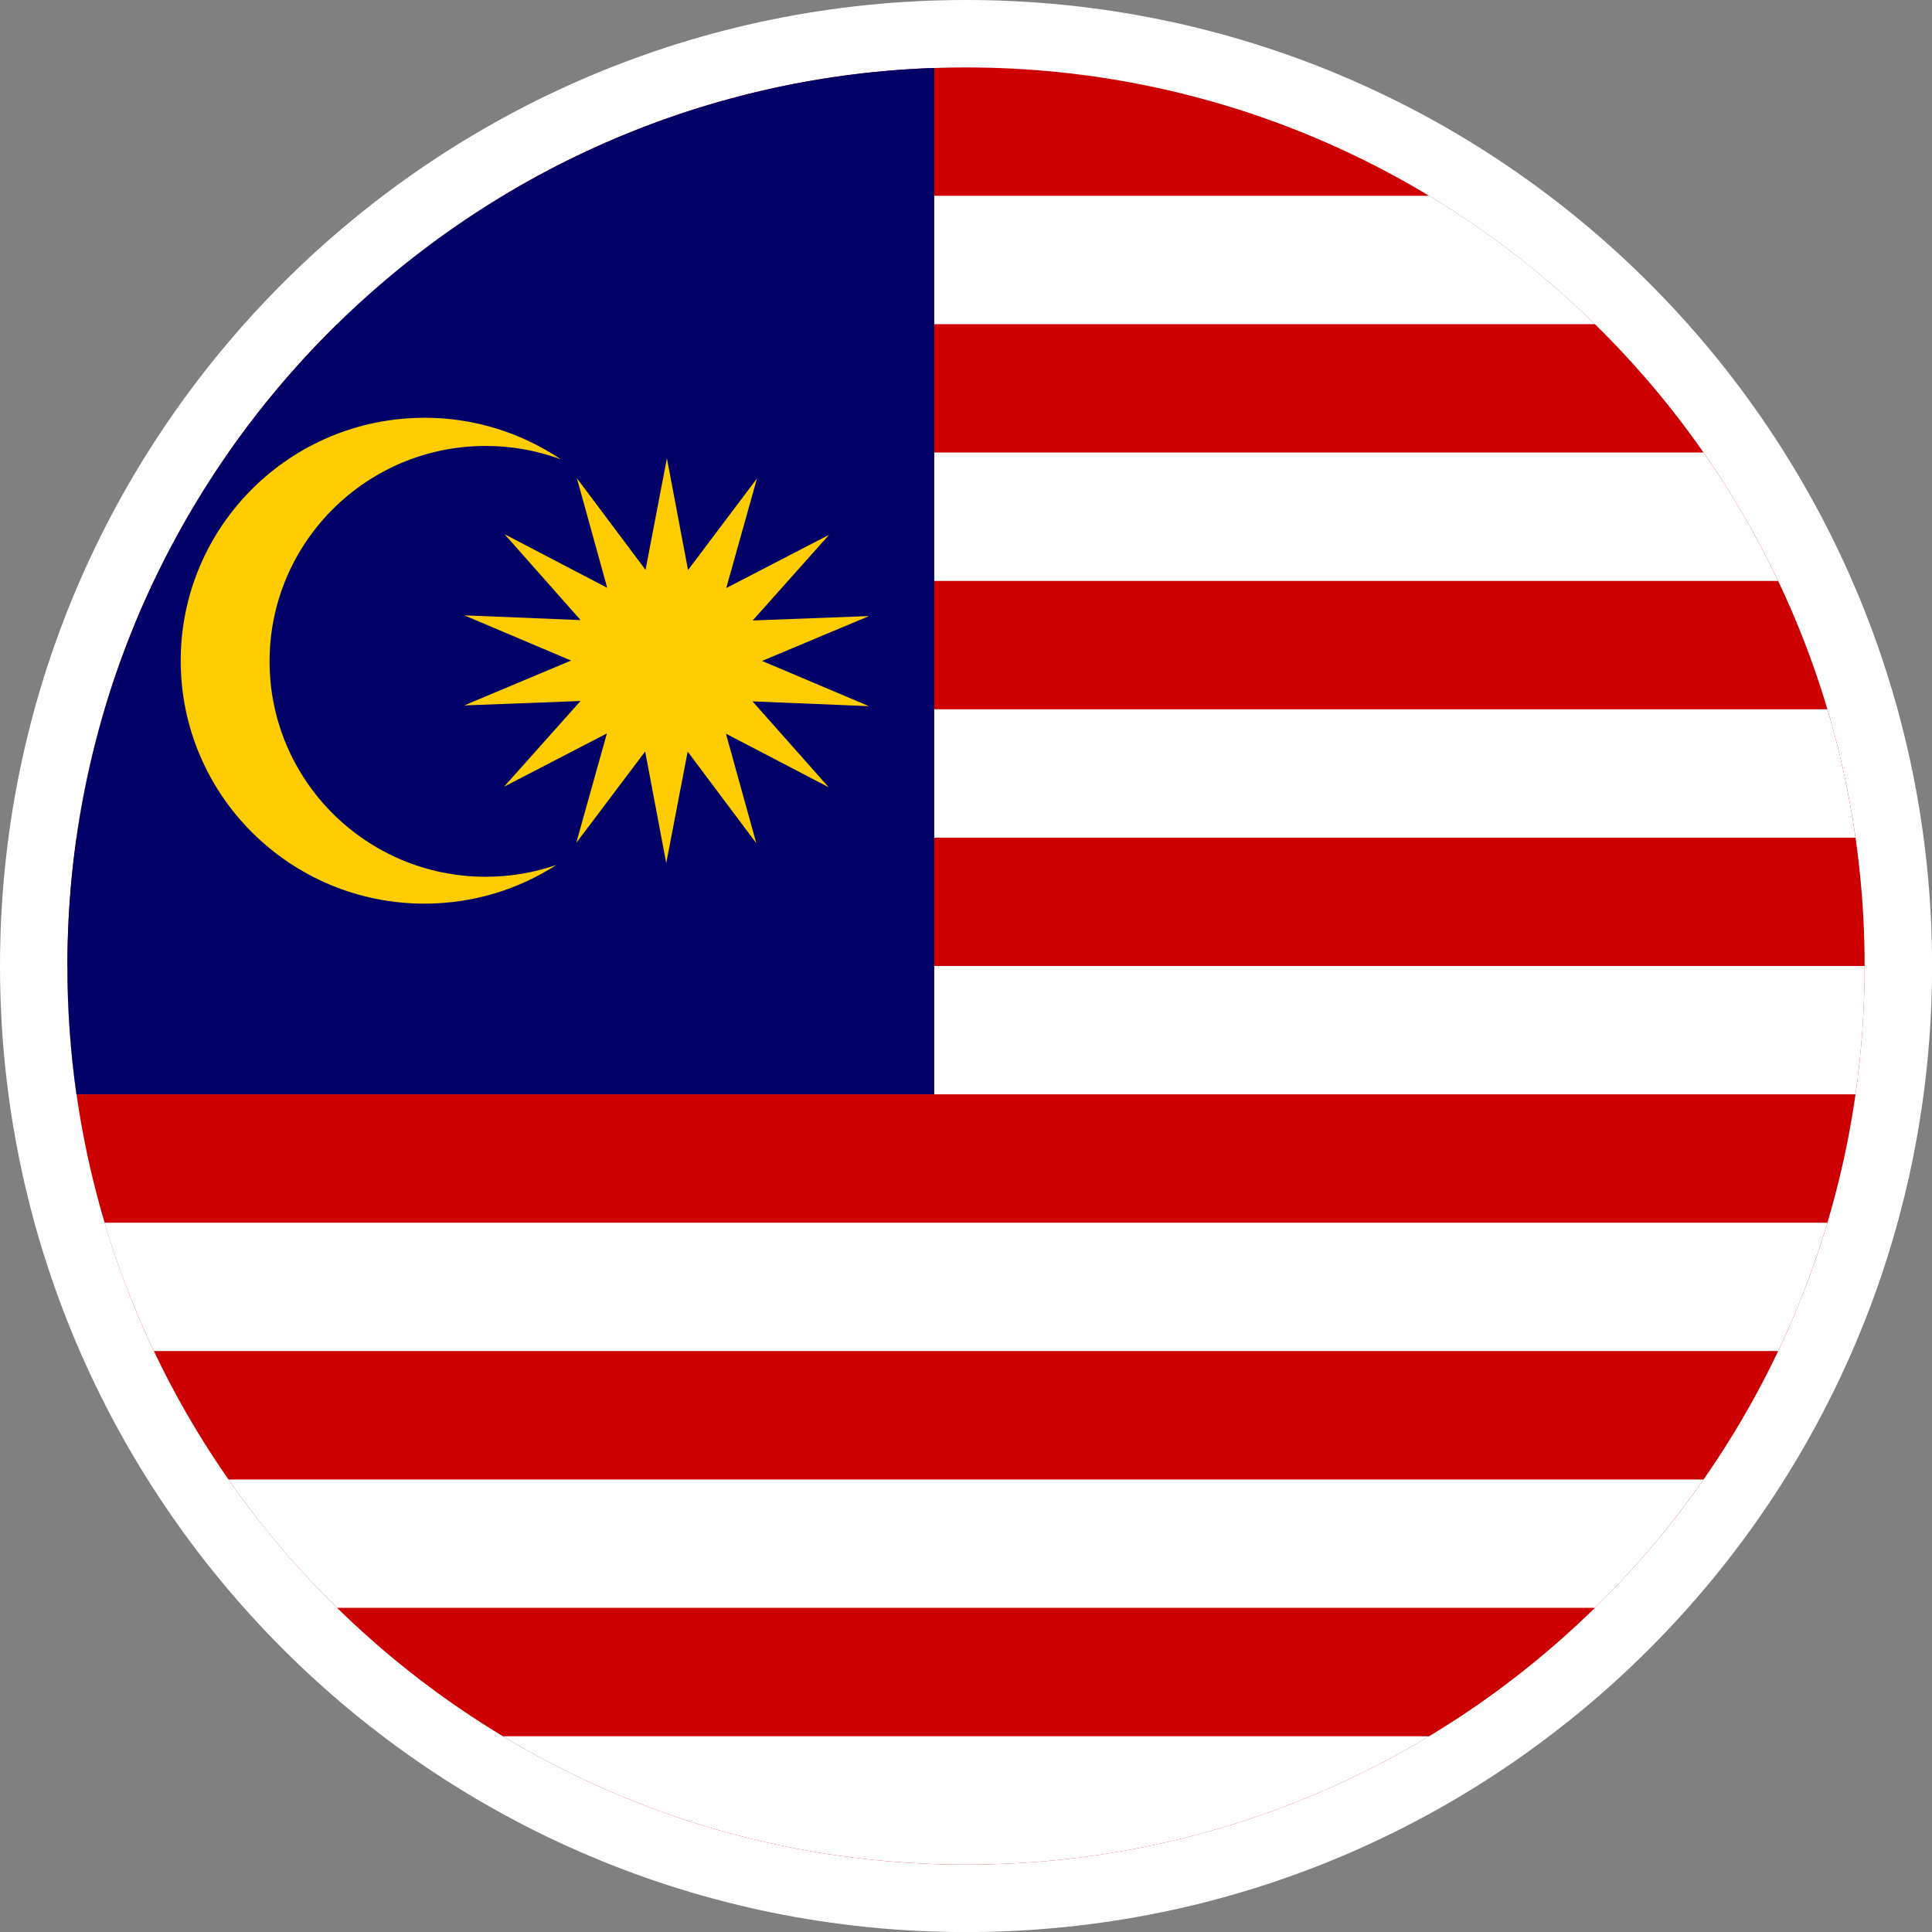 <svg width="32" height="32" viewBox="0 0 32 32" fill="none" xmlns="http://www.w3.org/2000/svg">
<rect x="0" y="0" width="32" height="32" fill="#808080" stroke="none"/>
<g clip-path="url(#clip0_0_617)">
<path d="M16 32.001C24.837 32.001 32.001 24.837 32.001 16C32.001 7.164 24.837 0 16 0C7.164 0 0 7.164 0 16C0 24.837 7.164 32.001 16 32.001Z" fill="white"/>
<path d="M16 30.884C24.22 30.884 30.884 24.22 30.884 16C30.884 7.78 24.22 1.117 16 1.117C7.78 1.117 1.117 7.78 1.117 16C1.117 24.22 7.78 30.884 16 30.884Z" fill="#CC0001"/>
<path d="M23.67 28.758C21.431 30.108 18.806 30.884 16 30.884C13.193 30.884 10.57 30.108 8.33 28.758H23.67Z" fill="white"/>
<path d="M28.215 24.505C27.682 25.269 27.08 25.982 26.416 26.631H5.584C4.92 25.982 4.317 25.269 3.785 24.505H28.216H28.215Z" fill="white"/>
<path d="M30.267 20.252C30.049 20.987 29.776 21.697 29.451 22.378H2.549C2.225 21.697 1.951 20.987 1.732 20.252H30.267Z" fill="white"/>
<path d="M30.884 16C30.884 16.723 30.833 17.433 30.733 18.126H1.266C1.167 17.432 1.116 16.722 1.116 16H30.883H30.884Z" fill="white"/>
<path d="M30.733 13.874H1.266C1.371 13.147 1.527 12.436 1.732 11.748H30.267C30.473 12.436 30.629 13.147 30.733 13.874H30.733Z" fill="white"/>
<path d="M29.452 9.622H2.549C2.903 8.876 3.316 8.165 3.784 7.495H28.215C28.684 8.165 29.097 8.876 29.451 9.622H29.452Z" fill="white"/>
<path d="M26.416 5.369H5.584C6.411 4.557 7.332 3.843 8.331 3.243H23.671C24.669 3.843 25.59 4.558 26.417 5.369H26.416Z" fill="white"/>
<path d="M15.474 1.125V18.125H1.266C1.167 17.431 1.116 16.721 1.116 15.999C1.116 7.957 7.498 1.403 15.474 1.125Z" fill="#010066"/>
<path d="M7.03 6.92C4.802 6.92 2.993 8.723 2.993 10.944C2.993 13.165 4.802 14.967 7.03 14.967C7.836 14.967 8.585 14.732 9.216 14.326C8.848 14.453 8.455 14.522 8.045 14.522C6.068 14.522 4.465 12.924 4.465 10.954C4.465 8.985 6.069 7.386 8.045 7.386C8.481 7.386 8.9 7.464 9.287 7.607C8.642 7.173 7.865 6.919 7.029 6.919L7.03 6.92Z" fill="#FFCC00"/>
<path d="M13.725 13.039L12.024 12.152L12.527 13.967L11.39 12.449L11.035 14.297L10.686 12.447L9.544 13.962L10.052 12.148L8.349 13.03L9.615 11.611L7.688 11.684L9.459 10.941L7.69 10.192L9.617 10.271L8.357 8.848L10.057 9.736L9.555 7.92L10.692 9.439L11.046 7.59L11.396 9.441L12.538 7.925L12.029 9.74L13.732 8.858L12.467 10.277L14.394 10.204L12.622 10.947L14.391 11.696L12.464 11.617L13.725 13.039Z" fill="#FFCC00"/>
</g>
<defs>
<clipPath id="clip0_0_617">
<rect width="32" height="32" fill="white"/>
</clipPath>
</defs>
</svg>

